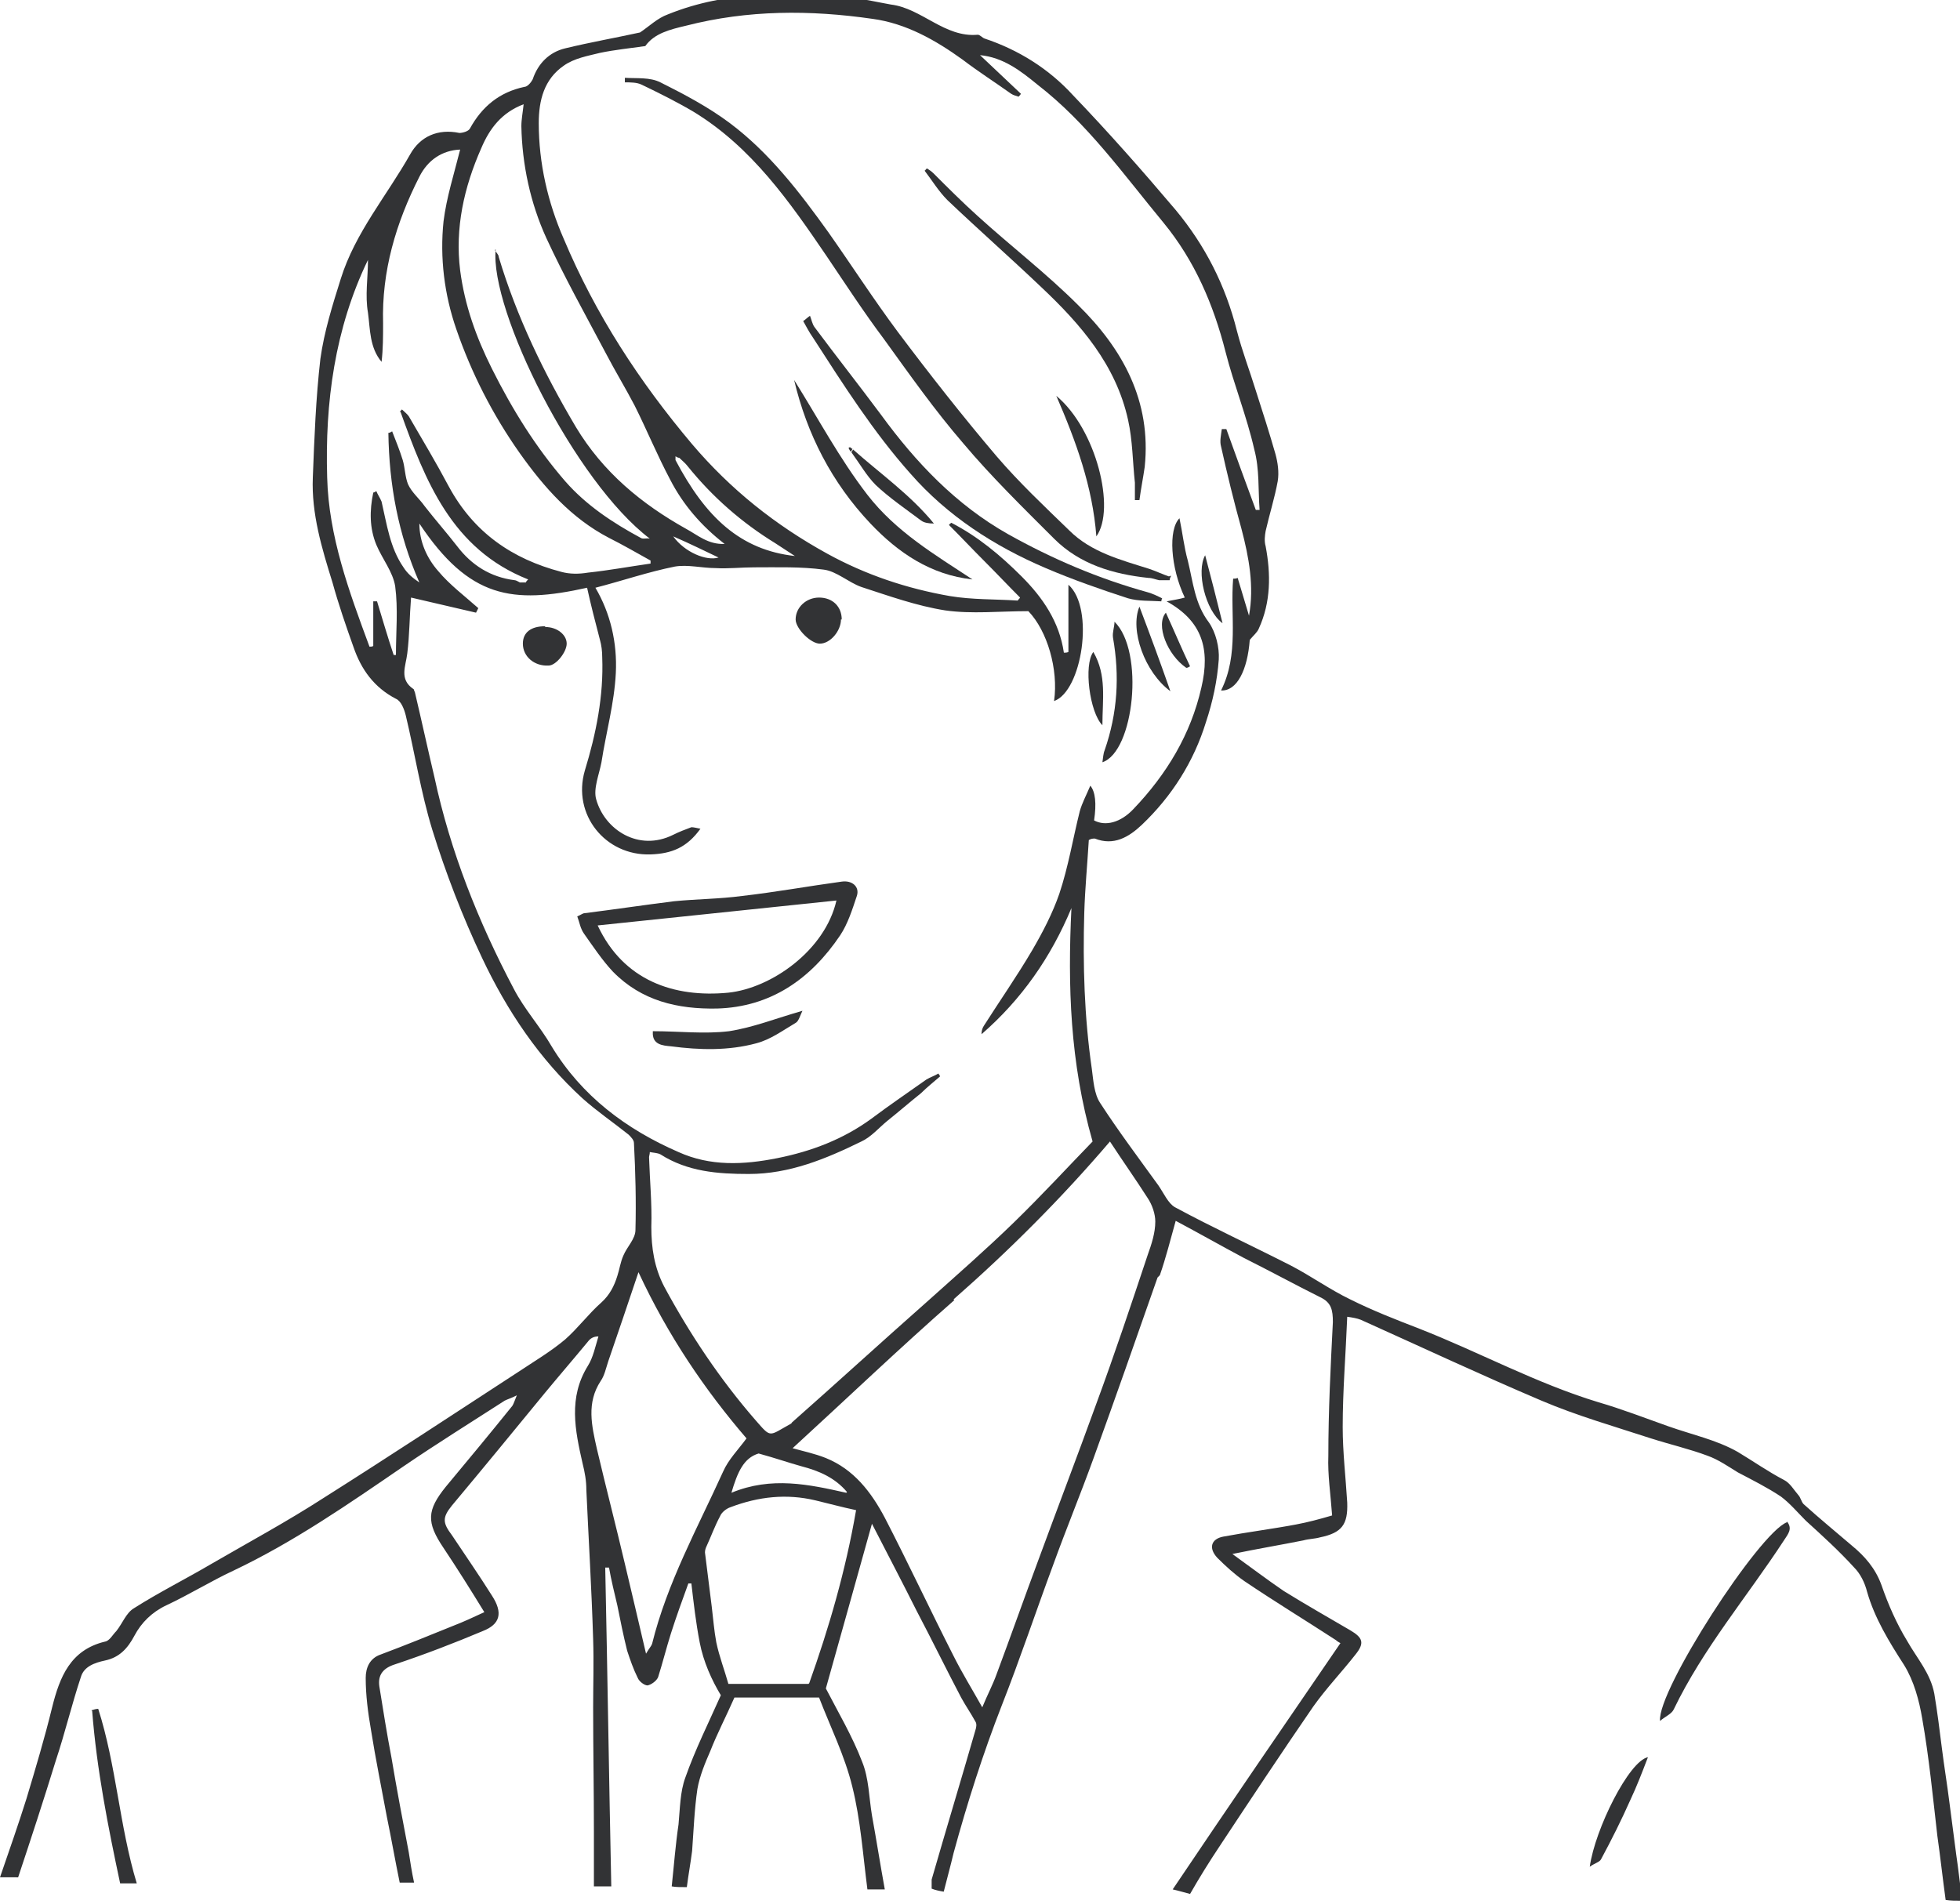 <?xml version="1.0" encoding="UTF-8"?>
<svg id="_レイヤー_2" data-name="レイヤー 2" xmlns="http://www.w3.org/2000/svg" viewBox="0 0 259.4 252">
  <defs>
    <style>
      .cls-1 {
        fill: #323335;
      }
    </style>
  </defs>
  <g id="_レイヤー_1-2" data-name="レイヤー 1">
    <g>
      <path class="cls-1" d="m153.2,169.1c-2.8,8-5.6,16-8.5,24-1.7,4.7-3.6,9.3-5.3,14-2.3,6.2-4.4,12.5-6.8,18.6-2.5,6.4-4.6,13-6.4,19.6-.4,1.7-.9,3.5-1.3,5.1-.6-.1-1.1-.2-1.6-.4,0-.4,0-.8,0-1.2,1.9-6.6,3.9-13.2,5.8-19.8.1-.3.2-.8,0-1.1-.6-1.1-1.3-2.1-1.9-3.2-2-3.8-3.9-7.7-5.9-11.5-1.9-3.8-3.9-7.6-5.9-11.5-2.1,7.5-4.1,14.7-6.1,21.8,1.6,3.1,3.5,6.3,4.8,9.7.9,2.2.9,4.7,1.3,7.1.6,3.3,1.1,6.5,1.7,9.8h-2.3c-.6-4.6-.9-9.2-2-13.6-1-4.1-2.9-7.9-4.4-11.8h-11.2c-1.1,2.5-2.3,4.8-3.2,7.1-.7,1.6-1.4,3.3-1.7,5-.4,2.7-.5,5.5-.7,8.2-.2,1.6-.5,3.2-.7,4.8-.8,0-1.5,0-2-.1.3-2.8.5-5.5.9-8.2.2-2.1.2-4.3.9-6.2,1.3-3.7,3.1-7.3,4.7-10.9-1.2-2-2.3-4.4-2.8-7-.5-2.6-.8-5.2-1.1-7.8-.1,0-.3,0-.4,0-.8,2.2-1.6,4.4-2.3,6.6-.6,1.9-1.1,3.9-1.7,5.8-.2.5-.9,1-1.4,1.1-.4,0-1.1-.5-1.3-1-.6-1.2-1-2.4-1.4-3.6-.5-2-.9-4-1.3-6-.4-1.7-.8-3.3-1.1-5-.2,0-.3,0-.5,0,.3,14.1.5,28.1.8,42.2h-2.3c0-2.5,0-4.9,0-7.3,0-5.5-.1-10.9-.1-16.4,0-3,.1-6,0-9-.2-6.6-.6-13.2-.9-19.8,0-1.2-.2-2.3-.5-3.5-1-4.4-1.9-8.7.7-12.9.7-1.1,1-2.6,1.4-3.9-.7,0-1.1.3-1.4.7-1.9,2.3-3.8,4.5-5.7,6.8-4.1,5-8.2,10-12.3,14.9-1.3,1.6-1.2,2.3,0,3.9,1.8,2.7,3.6,5.3,5.3,8,1.5,2.3,1.1,3.8-1.2,4.7-3.8,1.6-7.7,3.1-11.6,4.4-1.6.5-2.3,1.4-2.1,2.9.5,3.1,1,6.3,1.6,9.4.7,4.2,1.5,8.4,2.3,12.6.2,1.3.4,2.6.7,4h-1.9c-.6-2.9-1.1-5.8-1.7-8.7-.7-3.8-1.5-7.7-2.1-11.5-.4-2.3-.7-4.6-.7-6.9,0-1.3.5-2.6,2-3.1,3.2-1.2,6.4-2.5,9.6-3.8,1.3-.5,2.6-1.1,4.1-1.8-1.9-3.1-3.6-5.8-5.4-8.5-2.3-3.4-2.2-5,.3-8.1,3-3.6,5.9-7.1,8.8-10.7.2-.3.3-.7.6-1.4-.8.4-1.2.5-1.6.7-4.5,2.9-9,5.7-13.4,8.7-7.3,5-14.5,10-22.5,13.8-3,1.4-5.9,3.2-8.9,4.6-1.9.9-3.3,2.3-4.2,4-.9,1.7-2,2.9-3.9,3.3-1.4.3-2.8.8-3.2,2.2-1.2,3.6-2.1,7.4-3.3,11-1.6,5.2-3.3,10.4-5,15.5H0c1.2-3.5,2.4-6.9,3.5-10.4,1.2-4,2.4-8,3.4-12.1,1-4,2.4-7.6,7-8.7.6-.1,1-.9,1.5-1.4.8-1,1.3-2.4,2.3-3,3.3-2.1,6.9-3.9,10.3-5.9,5-2.9,10-5.6,14.8-8.7,8.7-5.5,17.2-11.1,25.8-16.7,2.1-1.4,4.3-2.7,6.2-4.3,1.7-1.5,3.1-3.4,4.8-4.9,1.1-1,1.7-2.2,2.1-3.5.3-.9.4-1.8.8-2.7.5-1.2,1.6-2.2,1.6-3.4.1-3.8,0-7.7-.2-11.5,0-.4-.4-.8-.7-1.1-2-1.6-4.2-3.1-6.1-4.8-5.7-5.2-10-11.6-13.3-18.6-2.6-5.5-4.8-11.2-6.6-17-1.5-4.9-2.3-10.1-3.5-15.1-.2-.8-.6-1.9-1.3-2.2-2.9-1.5-4.6-3.9-5.6-6.8-1-2.8-2-5.7-2.8-8.6-1.4-4.5-2.8-9.1-2.6-13.9.2-5.2.4-10.5,1-15.7.5-3.6,1.6-7.1,2.7-10.6,1.9-6.1,6.1-11,9.2-16.5,1.3-2.3,3.6-3.4,6.5-2.8.4,0,1.2-.2,1.4-.6,1.6-2.9,3.9-4.8,7.2-5.5.4,0,.9-.6,1.1-1,.7-2.1,2.2-3.6,4.3-4.1,3.3-.8,6.7-1.4,9.9-2.1,1.2-.8,2.3-1.9,3.7-2.4,7.9-3.2,16.1-2.9,24.3-2.2,1.8.2,3.5.6,5.2.9,4.1.5,7.1,4.4,11.5,4,.3,0,.6.4.9.5,4.5,1.5,8.5,4,11.7,7.5,4.7,4.9,9.2,10,13.6,15.2,3.9,4.7,6.6,10,8.1,16,.7,2.7,1.7,5.3,2.5,7.9.9,2.8,1.8,5.6,2.6,8.4.3,1.1.5,2.4.3,3.6-.4,2.2-1.1,4.4-1.6,6.6-.1.6-.2,1.3,0,2,.7,3.7.7,7.4-.9,10.9-.2.5-.7.9-1.2,1.5-.3,4-1.7,6.8-3.8,6.7,2.4-4.8,1.2-9.9,1.6-14.8.2,0,.4,0,.6-.1.5,1.7,1,3.3,1.5,5,.7-3.9,0-7.7-1-11.5-1-3.6-1.9-7.3-2.7-10.9-.2-.7,0-1.5.1-2.3.2,0,.4,0,.6,0,1.3,3.6,2.6,7.2,3.9,10.7.2,0,.3,0,.5,0-.2-2.7,0-5.4-.7-8-1-4.4-2.7-8.6-3.8-12.9-1.6-6.3-4.1-12.1-8.2-17.1-5.3-6.4-10.1-13.2-16.7-18.3-2.2-1.8-4.5-3.6-7.6-3.9,1.8,1.7,3.6,3.4,5.4,5.1,0,.1-.2.3-.3.4-.3-.1-.7-.2-1-.4-2.1-1.5-4.3-2.9-6.4-4.5-3.6-2.6-7.5-4.8-11.9-5.4-8.3-1.2-16.5-1.2-24.7.9-2.1.5-4.2,1-5.4,2.7-2.1.3-4.1.5-6,.9-1.6.4-3.4.7-4.8,1.7-2.6,1.8-3.3,4.6-3.3,7.6,0,5.3,1.2,10.5,3.3,15.3,4.2,10,10,18.9,17,27.2,5.1,6,11,10.7,17.9,14.5,5.1,2.8,10.5,4.6,16.2,5.6,3,.5,6,.4,9,.6,0-.1.2-.2.3-.4-1.6-1.6-3.1-3.2-4.7-4.8-1.6-1.6-3.1-3.2-4.7-4.8,0-.1.2-.2.3-.3,3.5,1.8,6.5,4.3,9.3,7.1,2.8,2.8,5,6,5.6,10.1.2,0,.4,0,.6-.1v-8.9c3.5,3.1,1.8,14.1-1.9,15.4.6-4.2-.9-9.3-3.4-11.9-3.8,0-7.5.4-11-.1-3.8-.6-7.4-1.9-11.1-3.1-1.7-.6-3.3-2.1-5-2.3-3-.4-6.1-.3-9.2-.3-1.7,0-3.4.2-5.1.1-1.8,0-3.7-.5-5.4-.2-3.5.7-7,1.9-10.5,2.8,2,3.4,2.9,7.3,2.7,11.3-.2,4-1.3,7.9-1.9,11.8-.3,1.6-1.1,3.5-.7,4.9,1.1,4,5.6,7,10.2,4.7.8-.4,1.6-.7,2.4-1,.3,0,.7.1,1.2.2-1.8,2.5-3.8,3.3-6.6,3.4-6,.2-10.4-5.3-8.7-11.1,1.5-4.9,2.5-9.9,2.3-15,0-.8-.1-1.6-.3-2.3-.6-2.3-1.2-4.6-1.7-6.9-9.9,2.2-15.6,1.4-22.2-8.5,0,2.4,1,4.6,2.5,6.3,1.5,1.8,3.5,3.3,5.3,4.9l-.3.6c-3-.7-6-1.4-8.6-2-.2,2.5-.2,5-.5,7.4-.2,1.7-1.1,3.4.8,4.7.1,0,.1.3.2.4.9,3.8,1.7,7.5,2.6,11.3,2.1,9.8,5.8,19.1,10.5,28,1.4,2.7,3.5,5,5,7.6,4,6.6,9.9,11,16.8,14,4.2,1.9,8.6,1.7,13.1.8,4.5-.9,8.7-2.5,12.4-5.2,2.4-1.8,4.9-3.5,7.3-5.2.5-.3,1.1-.5,1.6-.8,0,.1.2.2.2.4-.8.7-1.7,1.4-2.5,2.2-1.5,1.2-3,2.5-4.5,3.7-1.1.9-2.1,2.1-3.4,2.7-4.7,2.3-9.5,4.3-14.9,4.3-4.1,0-8.1-.3-11.7-2.6-.4-.2-.9-.2-1.4-.3,0,.3-.1.5-.1.7.1,3.1.4,6.2.3,9.2,0,2.8.4,5.4,1.7,7.9,3.4,6.3,7.4,12.3,12.1,17.7,2.1,2.4,1.7,2.1,4.6.5,0,0,.2-.1.2-.2,6-5.3,11.9-10.7,17.9-16,3.9-3.5,7.8-6.9,11.5-10.5,3.7-3.6,7.2-7.4,10.4-10.7-3-10.5-3.3-20.6-2.8-30.9-2.7,6.5-6.6,12.1-11.9,16.7,0-.4.1-.8.3-1.1,2.1-3.3,4.4-6.6,6.4-10,1.4-2.4,2.7-4.9,3.6-7.5,1.2-3.6,1.8-7.3,2.7-10.9.3-1.1.9-2.2,1.4-3.4q1,1.2.5,4.6c1.5.8,3.5.3,5.2-1.5,4.4-4.6,7.6-9.9,9-16.1,1.2-5.1.1-8.8-4.6-11.4,1-.2,1.7-.3,2.4-.5-1.9-4-2.2-9-.7-10.5.4,1.9.6,3.8,1.1,5.6.7,2.8.9,5.7,2.8,8.2.9,1.3,1.4,3.3,1.3,4.9-.2,2.8-.8,5.6-1.7,8.3-1.6,5.2-4.5,9.8-8.5,13.6-1.7,1.6-3.7,2.8-6.2,1.8-.2,0-.5,0-.8.2-.2,3.3-.5,6.4-.6,9.6-.2,6.9,0,13.8,1,20.7.2,1.5.3,3.3,1.1,4.5,2.4,3.7,5.1,7.3,7.7,10.9.7,1,1.3,2.4,2.2,2.9,5,2.7,10.2,5.1,15.3,7.7,2.7,1.4,5.2,3.2,7.9,4.5,3,1.5,6.1,2.7,9.2,3.9,7.9,3.1,15.4,7.2,23.6,9.7,3.1.9,6.2,2.1,9.3,3.2,3.1,1.1,6.4,1.8,9.2,3.4,2,1.2,4,2.6,6.1,3.7.8.4,1.3,1.3,1.9,2,.3.3.4.9.7,1.2,2.1,1.9,4.3,3.7,6.4,5.5,1.7,1.4,3.1,3,3.9,5.2.9,2.6,2,5.1,3.4,7.4,1.3,2.3,3.1,4.3,3.6,7,.4,2.4.7,4.8,1,7.2.3,2.4.7,4.8,1,7.2.3,2.3.6,4.6.9,6.9.3,2,.5,4,.8,6.1-.9,0-1.5,0-2.2-.1-.4-2.9-.7-5.7-1.1-8.5-.6-5.2-1.1-10.4-2-15.5-.4-2.4-1.1-5-2.4-7.1-2-3.1-3.9-6.2-4.9-9.7-.3-1.2-.9-2.4-1.7-3.2-2-2.2-4.2-4.2-6.4-6.2-1.1-1.1-2.1-2.3-3.3-3.2-1.8-1.2-3.8-2.2-5.7-3.2-1.3-.8-2.6-1.7-4-2.2-2.4-.9-5-1.5-7.5-2.3-4.9-1.6-9.8-3-14.5-5-8-3.4-15.9-7.1-23.9-10.7-.5-.2-1.1-.3-1.8-.4-.2,5-.6,9.8-.6,14.6,0,3.3.4,6.7.6,10,.1,2.9-.7,4-3.6,4.6-.7.2-1.5.2-2.2.4-3,.6-6,1.1-9.4,1.8,2.5,1.8,4.6,3.4,6.8,4.9,2.9,1.8,5.9,3.5,8.8,5.2,1.7,1,1.9,1.7.7,3.2-1.8,2.3-3.9,4.5-5.6,6.9-4.2,6.1-8.3,12.3-12.4,18.5-1.4,2.1-2.7,4.2-3.9,6.3-.8-.2-1.4-.4-2.3-.6,7.4-11,14.8-21.8,22.2-32.6,0,0-.4-.2-.6-.4-4-2.6-8.1-5.1-12.1-7.8-1.3-.9-2.5-2-3.6-3.1-1.2-1.3-.8-2.5.8-2.8,3.2-.6,6.4-1,9.6-1.6,1.6-.3,3.1-.7,4.8-1.2-.2-2.8-.6-5.4-.5-7.9,0-5.9.3-11.8.6-17.7,0-1.6-.2-2.6-1.7-3.3-3.4-1.7-6.7-3.5-10.1-5.2-3-1.6-6-3.3-9-4.9-.7,2.5-1.3,4.9-2.1,7.2Zm-63.8-108.7c0,.2,0,.3,0,.5,4,7.6,8.6,11.9,15.8,12.7-.9-.6-1.7-1.1-2.6-1.7-4.4-2.7-8.3-6.1-11.6-10.2-.3-.4-.7-.7-1.1-1.1-.2,0-.3-.1-.5-.2Zm36.9,111.7c-7.3,6.4-14.3,13.1-21.4,19.6,1.4.4,2.9.7,4.4,1.3,3.7,1.5,6,4.5,7.8,7.9,3.1,6,6,12.2,9.1,18.3,1.1,2.2,2.4,4.3,3.8,6.8.7-1.7,1.4-3,1.9-4.4,1.9-5.1,3.7-10.2,5.6-15.3,2.5-6.8,5.1-13.6,7.6-20.5,2.4-6.5,4.6-13.1,6.8-19.7.5-1.4,1-2.9,1-4.4,0-1-.4-2.2-1-3.1-1.6-2.5-3.3-4.9-5-7.5-6.4,7.5-13.3,14.4-20.7,20.9ZM52.9,54.5c.1-.1.2-.2.3-.3.3.3.7.6.9.9,1.8,3.1,3.6,6.1,5.3,9.3,3.3,6.1,8.4,9.6,14.9,11.3,1.1.3,2.3.3,3.5.1,2.8-.3,5.5-.8,8.3-1.2,0-.1,0-.3,0-.4-1.8-1-3.7-2.1-5.5-3-5-2.6-8.6-6.7-11.8-11.2-3.6-5.1-6.4-10.6-8.4-16.4-1.6-4.6-2.2-9.5-1.7-14.3.4-3.2,1.4-6.3,2.2-9.5-2.4.1-4.3,1.4-5.4,3.6-3.1,6.1-5,12.5-4.8,19.4,0,1.7,0,3.4-.2,5.1-1.6-1.9-1.5-4.3-1.8-6.5-.4-2.3,0-4.6,0-7-4.4,9.1-5.7,18.9-5.4,28.8.2,7.8,2.9,15.1,5.6,22.4.2,0,.4,0,.5-.1v-5.9h.5c.7,2.3,1.4,4.7,2.2,7.1.1,0,.2,0,.3,0,0-3,.3-6.1-.1-9.1-.3-1.9-1.7-3.6-2.5-5.5-.9-2.2-.9-4.5-.4-6.9.1,0,.3-.1.4-.2.2.5.5.9.7,1.4.7,3,1.1,6.1,2.9,8.7.5.8,1.2,1.4,2.1,2-2.8-6.4-4-12.9-4.1-19.8.2,0,.3-.1.5-.2.5,1.3,1,2.5,1.4,3.8.3,1,.3,2.2.7,3.2.5,1.1,1.5,1.9,2.2,2.9,1.4,1.8,2.9,3.5,4.3,5.3,1.9,2.5,4.4,4.1,7.6,4.5.2,0,.5.2.7.3.2,0,.5,0,.8,0,0-.1.2-.3.3-.4-10.1-4-13.6-13-16.9-22.2Zm12.6-21.4c.2.4.5.6.5.9,2.4,8,6,15.4,10.2,22.5,3.6,6,8.7,10.2,14.6,13.5,1.5.8,2.9,2.1,5.1,2-3.1-2.4-5.5-5.2-7.2-8.5-1.7-3.2-3.1-6.6-4.7-9.8-1.2-2.3-2.6-4.6-3.8-6.9-2.7-5.1-5.5-10.1-7.9-15.3-2.1-4.6-3.2-9.7-3.3-14.8,0-.9.2-1.9.3-2.9-2.9,1.1-4.5,3.2-5.6,5.8-2.3,5.2-3.5,10.6-2.8,16.2.6,4.6,2.1,8.8,4.2,13,2.7,5.4,5.8,10.4,9.7,14.9,2.8,3.2,6.3,5.5,10,7.5.3.2.7,0,1.2.1-9.9-7.5-21.2-30.2-20.4-38.3Zm15,147.1c-.3.9-.5,1.9-1,2.6-1.9,2.9-1.2,5.9-.5,9,1.2,5.1,2.5,10.1,3.7,15.2.9,3.8,1.8,7.6,2.8,11.9.4-.7.7-1,.8-1.3,2-8.1,6-15.3,9.4-22.8.7-1.6,2-2.9,3.1-4.4-5.5-6.4-10.4-13.6-14.3-22-1.4,4.2-2.7,8-4,11.8Zm26.6,42.6c2.6-7.3,4.8-14.8,6.2-22.9-1.9-.4-3.7-.9-5.4-1.3-3.8-.9-7.5-.5-11.2.9-.6.2-1.2.7-1.4,1.2-.7,1.3-1.2,2.7-1.8,4-.1.2-.2.5-.2.8.3,2.4.6,4.8.9,7.2.2,1.6.3,3.1.6,4.7.4,1.9,1.1,3.7,1.6,5.5h10.6Zm5-25.3c-1.6-1.9-3.7-2.8-6-3.4-1.8-.5-3.5-1.1-5.7-1.7-2,.6-2.8,2.5-3.6,5.2,5.3-2.2,10.3-1.1,15.2,0Zm-23-126.5c1.5,2.1,4.4,3.3,6,2.8-1.9-.9-3.7-1.8-6-2.8Z"/>
      <path class="cls-1" d="m154.7,76.3c-.9-.3-1.7-.7-2.6-1-3.8-1.2-7.7-2.2-10.6-5.1-3.3-3.2-6.6-6.3-9.6-9.8-4.5-5.3-8.9-10.9-13.1-16.5-3.2-4.3-6.1-8.8-9.2-13.2-3.8-5.3-7.8-10.5-13-14.4-2.8-2.1-6-3.8-9.2-5.4-1.4-.7-3.1-.5-4.7-.6,0,.2,0,.4,0,.6.7,0,1.6,0,2.2.3,2.3,1.1,4.7,2.3,6.9,3.6,7.7,4.7,12.7,11.9,17.6,19.1,2.5,3.7,4.9,7.4,7.6,11,3.4,4.7,6.7,9.4,10.5,13.8,3.7,4.4,7.9,8.5,12,12.6,3.4,3.4,7.8,4.7,12.5,5.2.5,0,.9.2,1.4.3.5,0,.9,0,1.4,0,0-.2.1-.4.2-.6Z"/>
      <path class="cls-1" d="m77.2,120.9c4-.5,8-1.1,12-1.6,3-.3,6-.3,9-.7,4.4-.5,8.8-1.3,13.2-1.9,1.4-.2,2.4.7,2,1.9-.6,1.8-1.2,3.7-2.2,5.2-3.9,5.8-9.2,9.5-16.3,9.7-5.2.1-10-1-13.8-4.9-1.4-1.5-2.6-3.3-3.8-5-.5-.7-.6-1.5-.9-2.3.5-.2.7-.4.9-.4Zm1.9,1.6c3.4,7.3,10.1,9.6,17.3,8.9,5.7-.6,12.8-5.6,14.3-12.2-10.5,1.1-21,2.2-31.6,3.3Z"/>
      <path class="cls-1" d="m153.8,79.2c-.6-.3-1.2-.6-1.9-.8-6.5-1.8-12.6-4.4-18.5-7.7-6.9-3.9-12.2-9.5-16.8-15.8-2.9-3.9-5.9-7.7-8.8-11.6-.3-.4-.4-1-.6-1.5-.3.2-.6.5-.9.7.4.7.8,1.5,1.3,2.2,4,6.2,8,12.5,12.9,18,4.9,5.6,11.1,9.6,17.9,12.5,3.5,1.5,7.2,2.8,10.9,4,1.4.4,2.9.3,4.4.4,0-.2.1-.4.2-.6Z"/>
      <path class="cls-1" d="m122.3,22.5c1,1.3,1.9,2.8,3.1,4,4.1,3.9,8.3,7.6,12.4,11.5,5.2,4.9,9.9,10.3,11.5,17.6.6,2.7.6,5.5.9,8.3,0,.8,0,1.6,0,2.3.2,0,.4,0,.6,0,.2-1.5.5-3,.7-4.4.9-8.7-2.9-15.6-8.8-21.4-4.2-4.2-8.9-7.8-13.3-11.8-2-1.8-4-3.8-5.9-5.7-.2-.2-.5-.4-.8-.6-.1,0-.2.2-.3.3Z"/>
      <path class="cls-1" d="m105.1,50.3c1.7,7.2,5,13.6,10.1,19,3.7,3.9,8,6.8,13.5,7.4-5-3.3-10.1-6.3-13.9-11.2-3.7-4.8-6.5-10.1-9.7-15.2Z"/>
      <path class="cls-1" d="m236.5,201.5c-3.7,1.4-17.2,22.3-16.8,26.3.7-.6,1.5-.9,1.8-1.5,3.9-8.1,9.7-14.9,14.6-22.4.5-.8,1.2-1.5.4-2.5Z"/>
      <path class="cls-1" d="m12.2,226.5c.6,7.7,2.1,15.3,3.7,22.8h2.2c-2.3-7.6-2.7-15.6-5.1-23.1-.3,0-.6.1-.9.2Z"/>
      <path class="cls-1" d="m86.4,136.6c-.1,1.7,1.3,1.8,2.4,1.9,3.8.5,7.6.6,11.3-.4,1.9-.5,3.5-1.7,5.2-2.7.4-.2.6-1,.9-1.6-3.5,1-6.5,2.2-9.7,2.7-3.3.4-6.6,0-10.1,0Z"/>
      <path class="cls-1" d="m147.5,82.3c0,.7-.3,1.4-.2,2.1.9,5.1.6,10-1.1,14.9-.2.5-.2,1-.3,1.6,4.2-1.4,5.6-14.7,1.6-18.6Z"/>
      <path class="cls-1" d="m139.8,52.4c2.6,6,4.8,12,5.3,18.6,2.6-3.6,0-14.2-5.3-18.6Z"/>
      <path class="cls-1" d="m218.1,232.6c-2.5.5-7,9.5-7.7,14.5.7-.5,1.3-.6,1.5-1,1.4-2.6,2.7-5.2,3.9-7.9.8-1.7,1.5-3.5,2.3-5.6Z"/>
      <path class="cls-1" d="m111.4,82c0-1.7-1.2-2.9-3-2.9-1.7,0-3.1,1.3-3.1,2.9,0,1.2,2,3.2,3.2,3.2,1.4,0,2.8-1.7,2.8-3.2Z"/>
      <path class="cls-1" d="m72.1,82.9c-1.8,0-2.9.8-2.9,2.3,0,1.7,1.5,3,3.4,2.9,1,0,2.4-1.8,2.4-2.9,0-1.2-1.3-2.2-2.8-2.2Z"/>
      <path class="cls-1" d="m112.7,59.9c1.1,1.5,2,3.1,3.2,4.3,1.8,1.7,4,3.2,6,4.7.4.3,1,.4,1.7.4-3.1-3.8-7.1-6.6-10.7-9.8,0,.1-.2.2-.2.4Z"/>
      <path class="cls-1" d="m154.9,91.5c-1.4-4-2.7-7.5-4.1-11.2-1.3,3.1.7,8.7,4.1,11.2Z"/>
      <path class="cls-1" d="m144.7,86.3c-1.3,1.7-.5,8,1.2,9.7,0-3.4.6-6.6-1.2-9.7Z"/>
      <path class="cls-1" d="m159.5,73.5c-1.2,2.1,0,7.3,2.3,9-.8-3.2-1.5-6-2.3-9Z"/>
      <path class="cls-1" d="m157.5,88.2c-1.1-2.3-2.1-4.7-3.2-7.1-1.4,1.6.2,5.6,2.7,7.3.2,0,.3-.1.5-.2Z"/>
      <path class="cls-1" d="m112.9,59.5c-.1-.1-.3-.2-.4-.3,0,0-.1,0-.2.1.1.2.2.4.3.5,0-.1.2-.2.2-.4Z"/>
    </g>
  </g>
</svg>